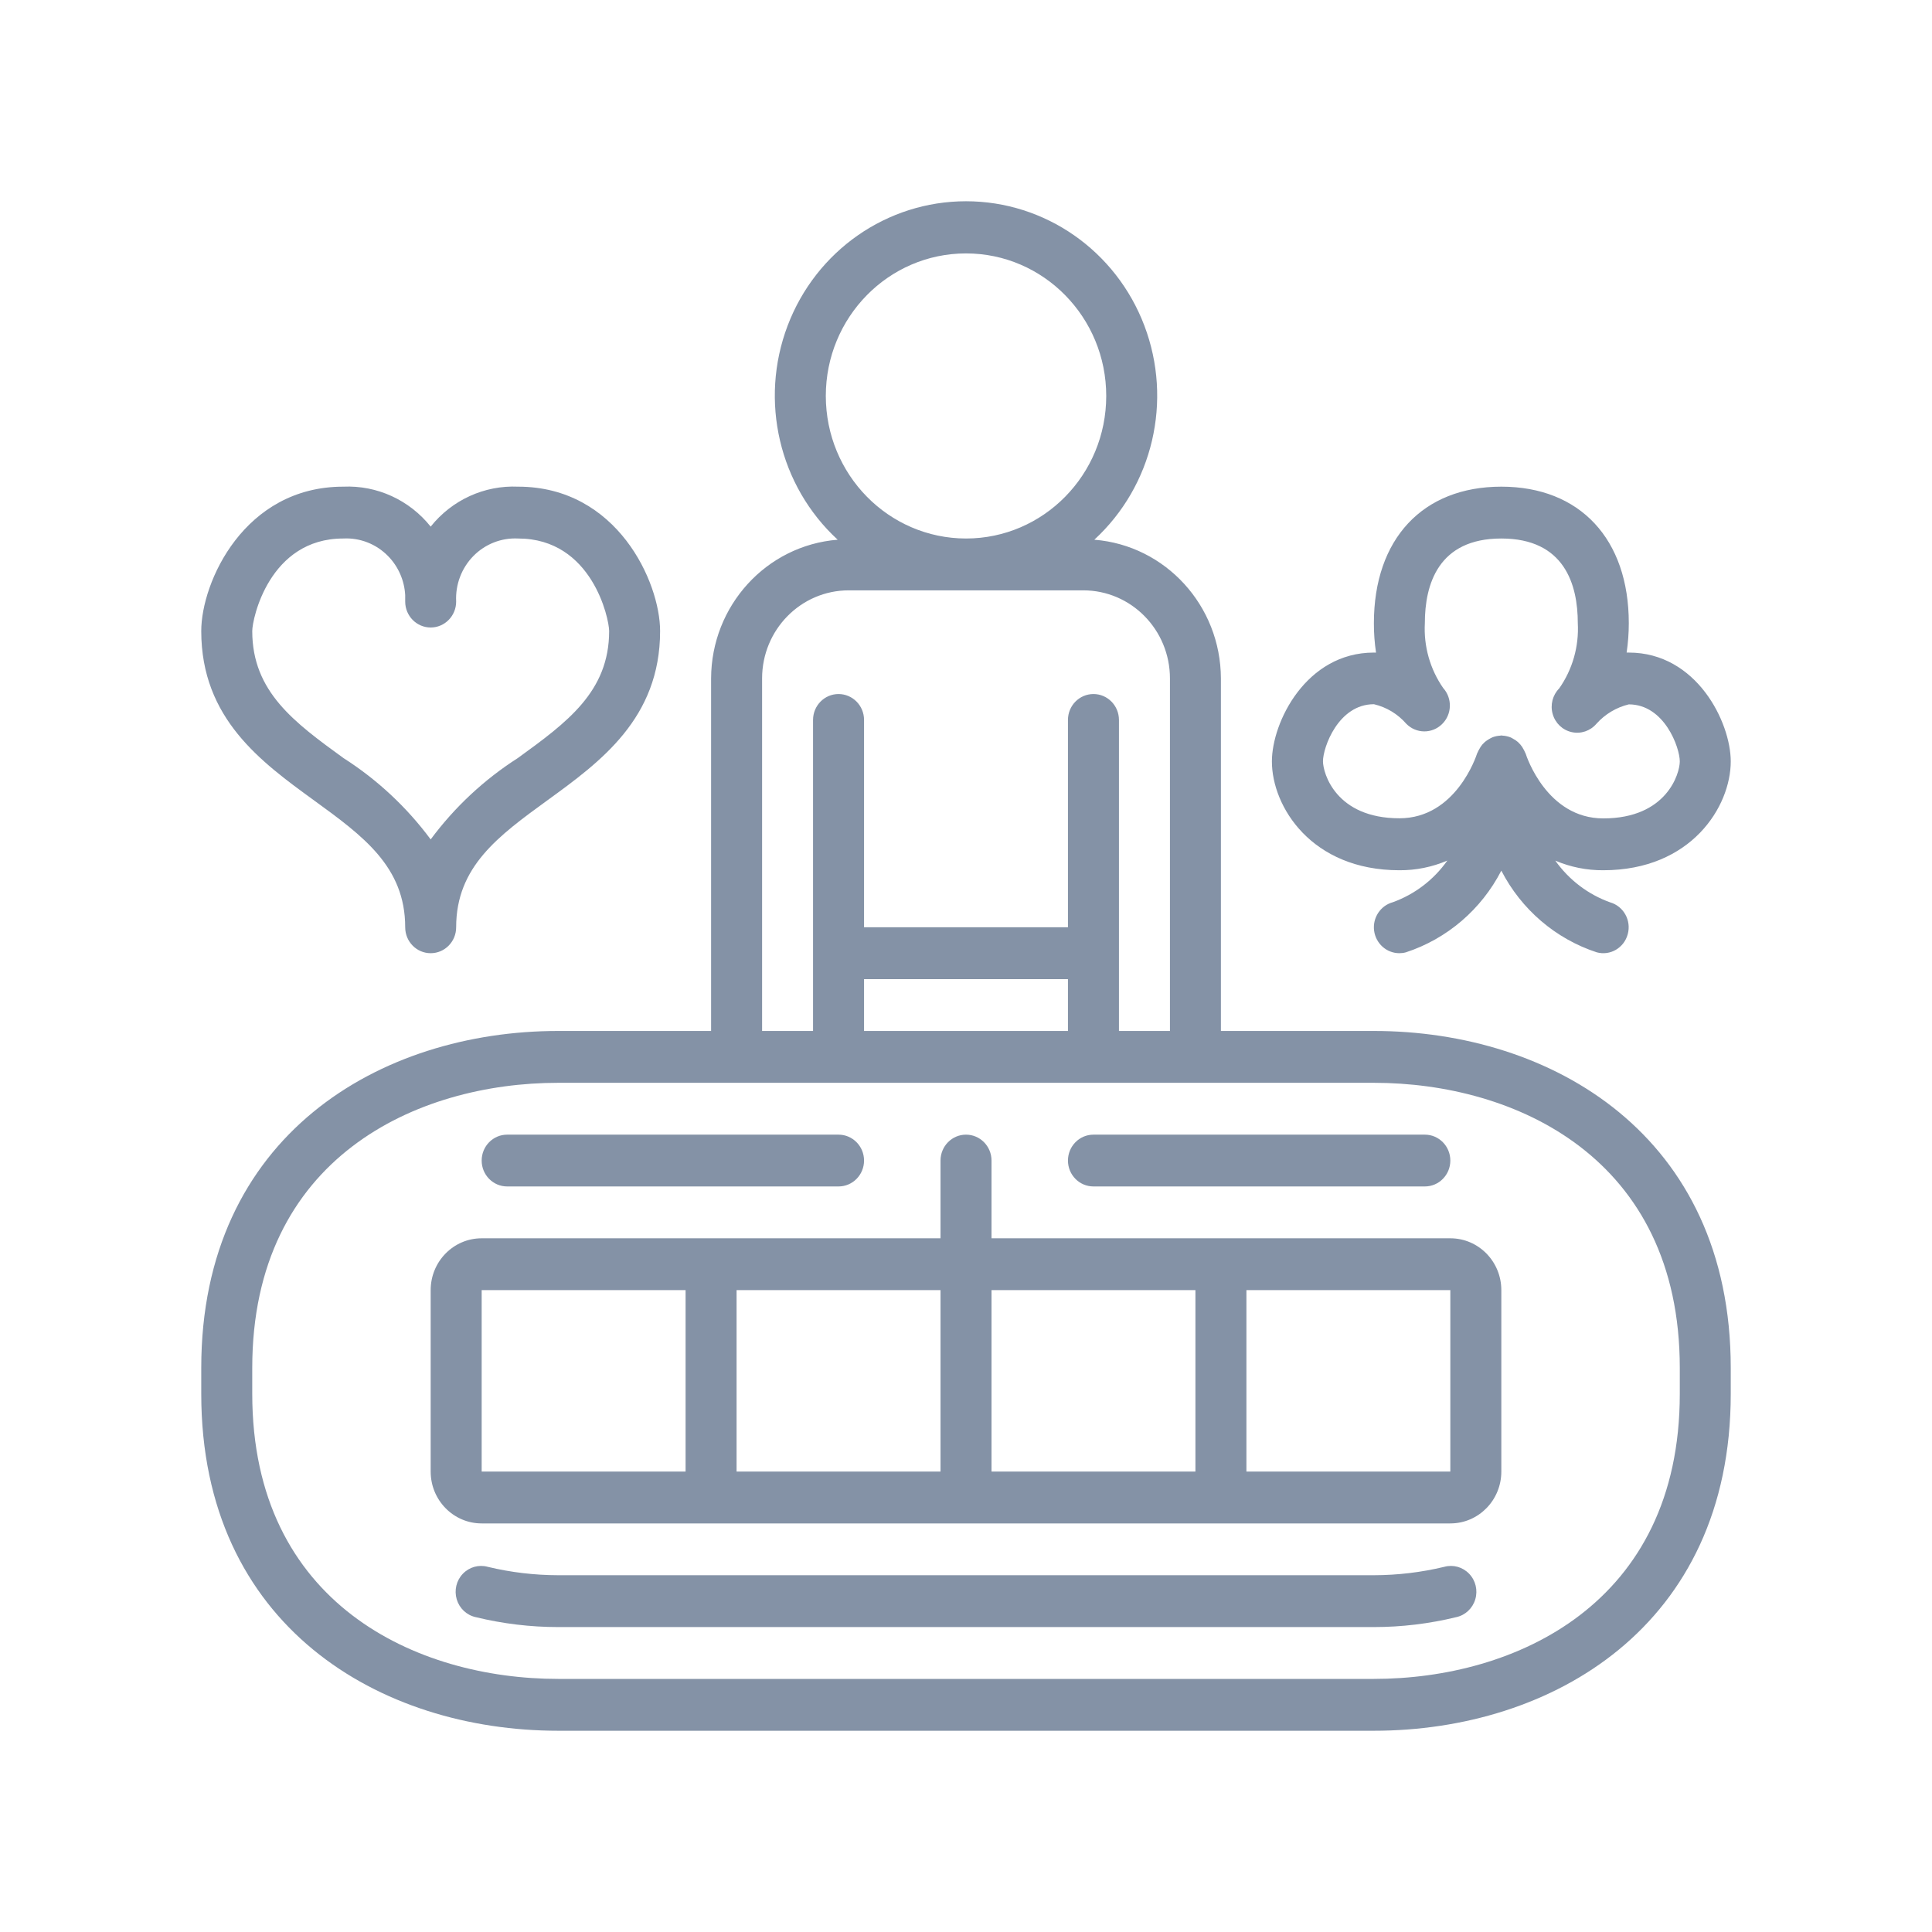 <?xml version="1.0" encoding="utf-8"?>
<svg xmlns="http://www.w3.org/2000/svg" width="48" height="48" viewBox="0 0 48 48">
  <g fill="none" fill-rule="evenodd">
    <rect width="48" height="48" fill="#FFF" opacity="0"/>
    <path fill="#8492A6" d="M24,5 C25.964,5 27.726,6.229 28.432,8.092 C29.139,9.956 28.644,12.069 27.188,13.409 C28.96,13.55 30.328,15.05 30.333,16.856 L30.333,16.856 L30.333,25.614 L34.134,25.614 C38.547,25.614 43,28.202 43,33.985 L43,33.985 L43,34.629 C43,40.411 38.547,43 34.134,43 L34.134,43 L13.867,43 C9.453,43 5,40.411 5,34.629 L5,34.629 L5,33.985 C5,28.202 9.453,25.614 13.867,25.614 L13.867,25.614 L17.667,25.614 L17.667,16.856 C17.672,15.05 19.04,13.55 20.812,13.409 C19.356,12.069 18.862,9.956 19.568,8.092 C20.274,6.229 22.036,5 24,5 Z M34.134,26.902 L13.867,26.902 C10.36,26.902 6.267,28.757 6.267,33.985 L6.267,33.985 L6.267,34.629 C6.267,39.857 10.36,41.712 13.867,41.712 L13.867,41.712 L34.134,41.712 C37.64,41.712 41.734,39.857 41.734,34.629 L41.734,34.629 L41.734,33.985 C41.734,28.757 37.64,26.902 34.134,26.902 L34.134,26.902 Z M35.884,38.927 C36.106,38.866 36.342,38.933 36.502,39.101 C36.662,39.268 36.72,39.511 36.653,39.734 C36.587,39.958 36.407,40.128 36.183,40.177 C35.511,40.341 34.824,40.424 34.134,40.424 L34.134,40.424 L13.867,40.424 C13.176,40.424 12.489,40.341 11.817,40.177 C11.593,40.128 11.413,39.958 11.347,39.734 C11.281,39.511 11.338,39.268 11.498,39.101 C11.658,38.933 11.894,38.866 12.116,38.927 C12.69,39.065 13.277,39.135 13.867,39.136 L13.867,39.136 L34.134,39.136 C34.723,39.135 35.31,39.065 35.884,38.927 Z M24,28.19 C24.35,28.19 24.634,28.478 24.634,28.834 L24.634,28.834 L24.634,30.765 L36.033,30.765 C36.733,30.765 37.3,31.342 37.3,32.053 L37.3,32.053 L37.3,36.561 C37.3,37.272 36.733,37.849 36.033,37.849 L36.033,37.849 L11.967,37.849 C11.267,37.849 10.7,37.272 10.7,36.561 L10.7,36.561 L10.7,32.053 C10.7,31.342 11.267,30.765 11.967,30.765 L11.967,30.765 L23.367,30.765 L23.367,28.834 C23.367,28.478 23.65,28.19 24,28.19 Z M17.033,32.053 L11.967,32.053 L11.967,36.561 L17.033,36.561 L17.033,32.053 Z M23.367,32.053 L18.3,32.053 L18.3,36.561 L23.367,36.561 L23.367,32.053 Z M29.7,32.053 L24.634,32.053 L24.634,36.561 L29.7,36.561 L29.7,32.053 Z M36.033,32.053 L30.967,32.053 L30.967,36.561 L36.033,36.561 L36.033,32.053 Z M35.4,28.19 C35.75,28.19 36.033,28.478 36.033,28.834 C36.033,29.189 35.75,29.477 35.4,29.477 L35.4,29.477 L27.167,29.477 C26.817,29.477 26.533,29.189 26.533,28.834 C26.533,28.478 26.817,28.19 27.167,28.19 L27.167,28.19 Z M20.833,28.19 C21.183,28.19 21.467,28.478 21.467,28.834 C21.467,29.189 21.183,29.477 20.833,29.477 L20.833,29.477 L12.6,29.477 C12.25,29.477 11.967,29.189 11.967,28.834 C11.967,28.478 12.25,28.19 12.6,28.19 L12.6,28.19 Z M26.913,14.667 L21.087,14.667 C19.897,14.667 18.934,15.647 18.934,16.856 L18.934,16.856 L18.934,25.614 L20.2,25.614 L20.2,17.887 C20.2,17.531 20.484,17.243 20.833,17.243 C21.183,17.243 21.467,17.531 21.467,17.887 L21.467,17.887 L21.467,23.038 L26.533,23.038 L26.533,17.887 C26.533,17.531 26.817,17.243 27.167,17.243 C27.516,17.243 27.8,17.531 27.8,17.887 L27.8,17.887 L27.8,25.614 L29.067,25.614 L29.067,16.856 C29.067,15.647 28.103,14.667 26.913,14.667 L26.913,14.667 Z M26.533,24.326 L21.467,24.326 L21.467,25.614 L26.533,25.614 L26.533,24.326 Z M12.679,12.09 L12.872,12.091 C15.335,12.091 16.4,14.467 16.4,15.678 C16.4,17.85 14.913,18.93 13.601,19.883 C12.385,20.767 11.333,21.53 11.333,23.038 C11.333,23.394 11.05,23.682 10.7,23.682 C10.35,23.682 10.067,23.394 10.067,23.038 C10.067,21.53 9.015,20.767 7.799,19.883 C6.487,18.93 5,17.85 5,15.678 C5,14.467 6.065,12.091 8.528,12.091 C9.366,12.053 10.172,12.422 10.7,13.084 C11.228,12.422 12.034,12.053 12.872,12.091 Z M37.3,12.091 C39.253,12.091 40.467,13.391 40.467,15.483 C40.467,15.727 40.449,15.971 40.413,16.213 L40.413,16.213 L40.467,16.213 C42.153,16.213 43,17.946 43,18.917 C43,20.04 42.018,21.621 39.833,21.621 C39.424,21.624 39.018,21.543 38.641,21.382 C38.98,21.86 39.455,22.222 40.002,22.418 C40.338,22.514 40.534,22.868 40.441,23.209 C40.35,23.55 40.006,23.752 39.67,23.66 C38.649,23.325 37.798,22.597 37.3,21.631 C36.802,22.597 35.951,23.325 34.93,23.66 C34.877,23.675 34.822,23.682 34.767,23.682 C34.449,23.682 34.181,23.442 34.139,23.122 C34.098,22.802 34.297,22.5 34.603,22.416 C35.149,22.219 35.622,21.858 35.959,21.38 C35.582,21.542 35.177,21.624 34.767,21.621 C32.583,21.621 31.6,20.04 31.6,18.917 C31.6,17.946 32.447,16.213 34.134,16.213 L34.134,16.213 L34.187,16.214 C34.151,15.972 34.133,15.727 34.134,15.483 C34.134,13.391 35.347,12.091 37.3,12.091 Z M8.683,13.379 L8.528,13.379 C6.689,13.379 6.267,15.375 6.267,15.678 C6.267,17.187 7.318,17.951 8.535,18.835 C9.372,19.369 10.105,20.053 10.7,20.855 C11.295,20.053 12.029,19.368 12.865,18.834 C14.082,17.951 15.134,17.187 15.134,15.678 C15.134,15.375 14.712,13.379 12.872,13.379 C12.458,13.358 12.054,13.516 11.761,13.814 C11.468,14.112 11.312,14.523 11.333,14.944 C11.334,15.299 11.052,15.589 10.702,15.59 C10.352,15.591 10.068,15.303 10.067,14.948 L10.067,14.948 L10.067,14.786 C10.047,14.421 9.896,14.074 9.64,13.814 C9.347,13.515 8.943,13.357 8.528,13.379 Z M37.3,13.379 C35.73,13.379 35.4,14.523 35.4,15.483 C35.369,16.056 35.529,16.624 35.855,17.093 C36.088,17.351 36.075,17.751 35.826,17.992 C35.577,18.235 35.184,18.23 34.94,17.983 L34.94,17.983 C34.727,17.738 34.446,17.569 34.135,17.496 C33.249,17.496 32.869,18.571 32.869,18.913 C32.869,19.212 33.191,20.33 34.769,20.33 C36.17,20.33 36.678,18.784 36.698,18.72 C36.702,18.709 36.709,18.701 36.713,18.69 C36.724,18.664 36.737,18.639 36.751,18.615 C36.772,18.573 36.798,18.534 36.828,18.498 C36.848,18.475 36.869,18.454 36.891,18.434 C36.95,18.387 37.014,18.348 37.082,18.317 C37.143,18.294 37.207,18.281 37.272,18.277 C37.282,18.277 37.292,18.272 37.3,18.272 C37.308,18.272 37.315,18.276 37.323,18.276 C37.391,18.279 37.458,18.293 37.522,18.317 C37.548,18.328 37.573,18.341 37.597,18.357 C37.639,18.379 37.677,18.405 37.713,18.436 C37.734,18.455 37.754,18.476 37.772,18.497 C37.804,18.534 37.831,18.575 37.853,18.619 C37.866,18.642 37.879,18.667 37.889,18.692 C37.893,18.703 37.901,18.712 37.905,18.724 C37.924,18.788 38.432,20.333 39.833,20.333 C41.411,20.333 41.734,19.216 41.734,18.917 C41.734,18.575 41.353,17.5 40.467,17.5 C40.157,17.575 39.876,17.743 39.662,17.983 C39.509,18.161 39.274,18.24 39.048,18.189 C38.821,18.139 38.64,17.966 38.576,17.74 C38.511,17.513 38.574,17.269 38.738,17.103 C39.069,16.632 39.231,16.061 39.2,15.483 C39.2,14.523 38.87,13.379 37.3,13.379 Z M24,6.296 C22.076,6.296 20.517,7.882 20.517,9.837 C20.519,11.793 22.077,13.377 24,13.379 C25.924,13.379 27.484,11.794 27.484,9.837 C27.484,7.882 25.924,6.296 24,6.296 Z"/>
  </g>
</svg>

